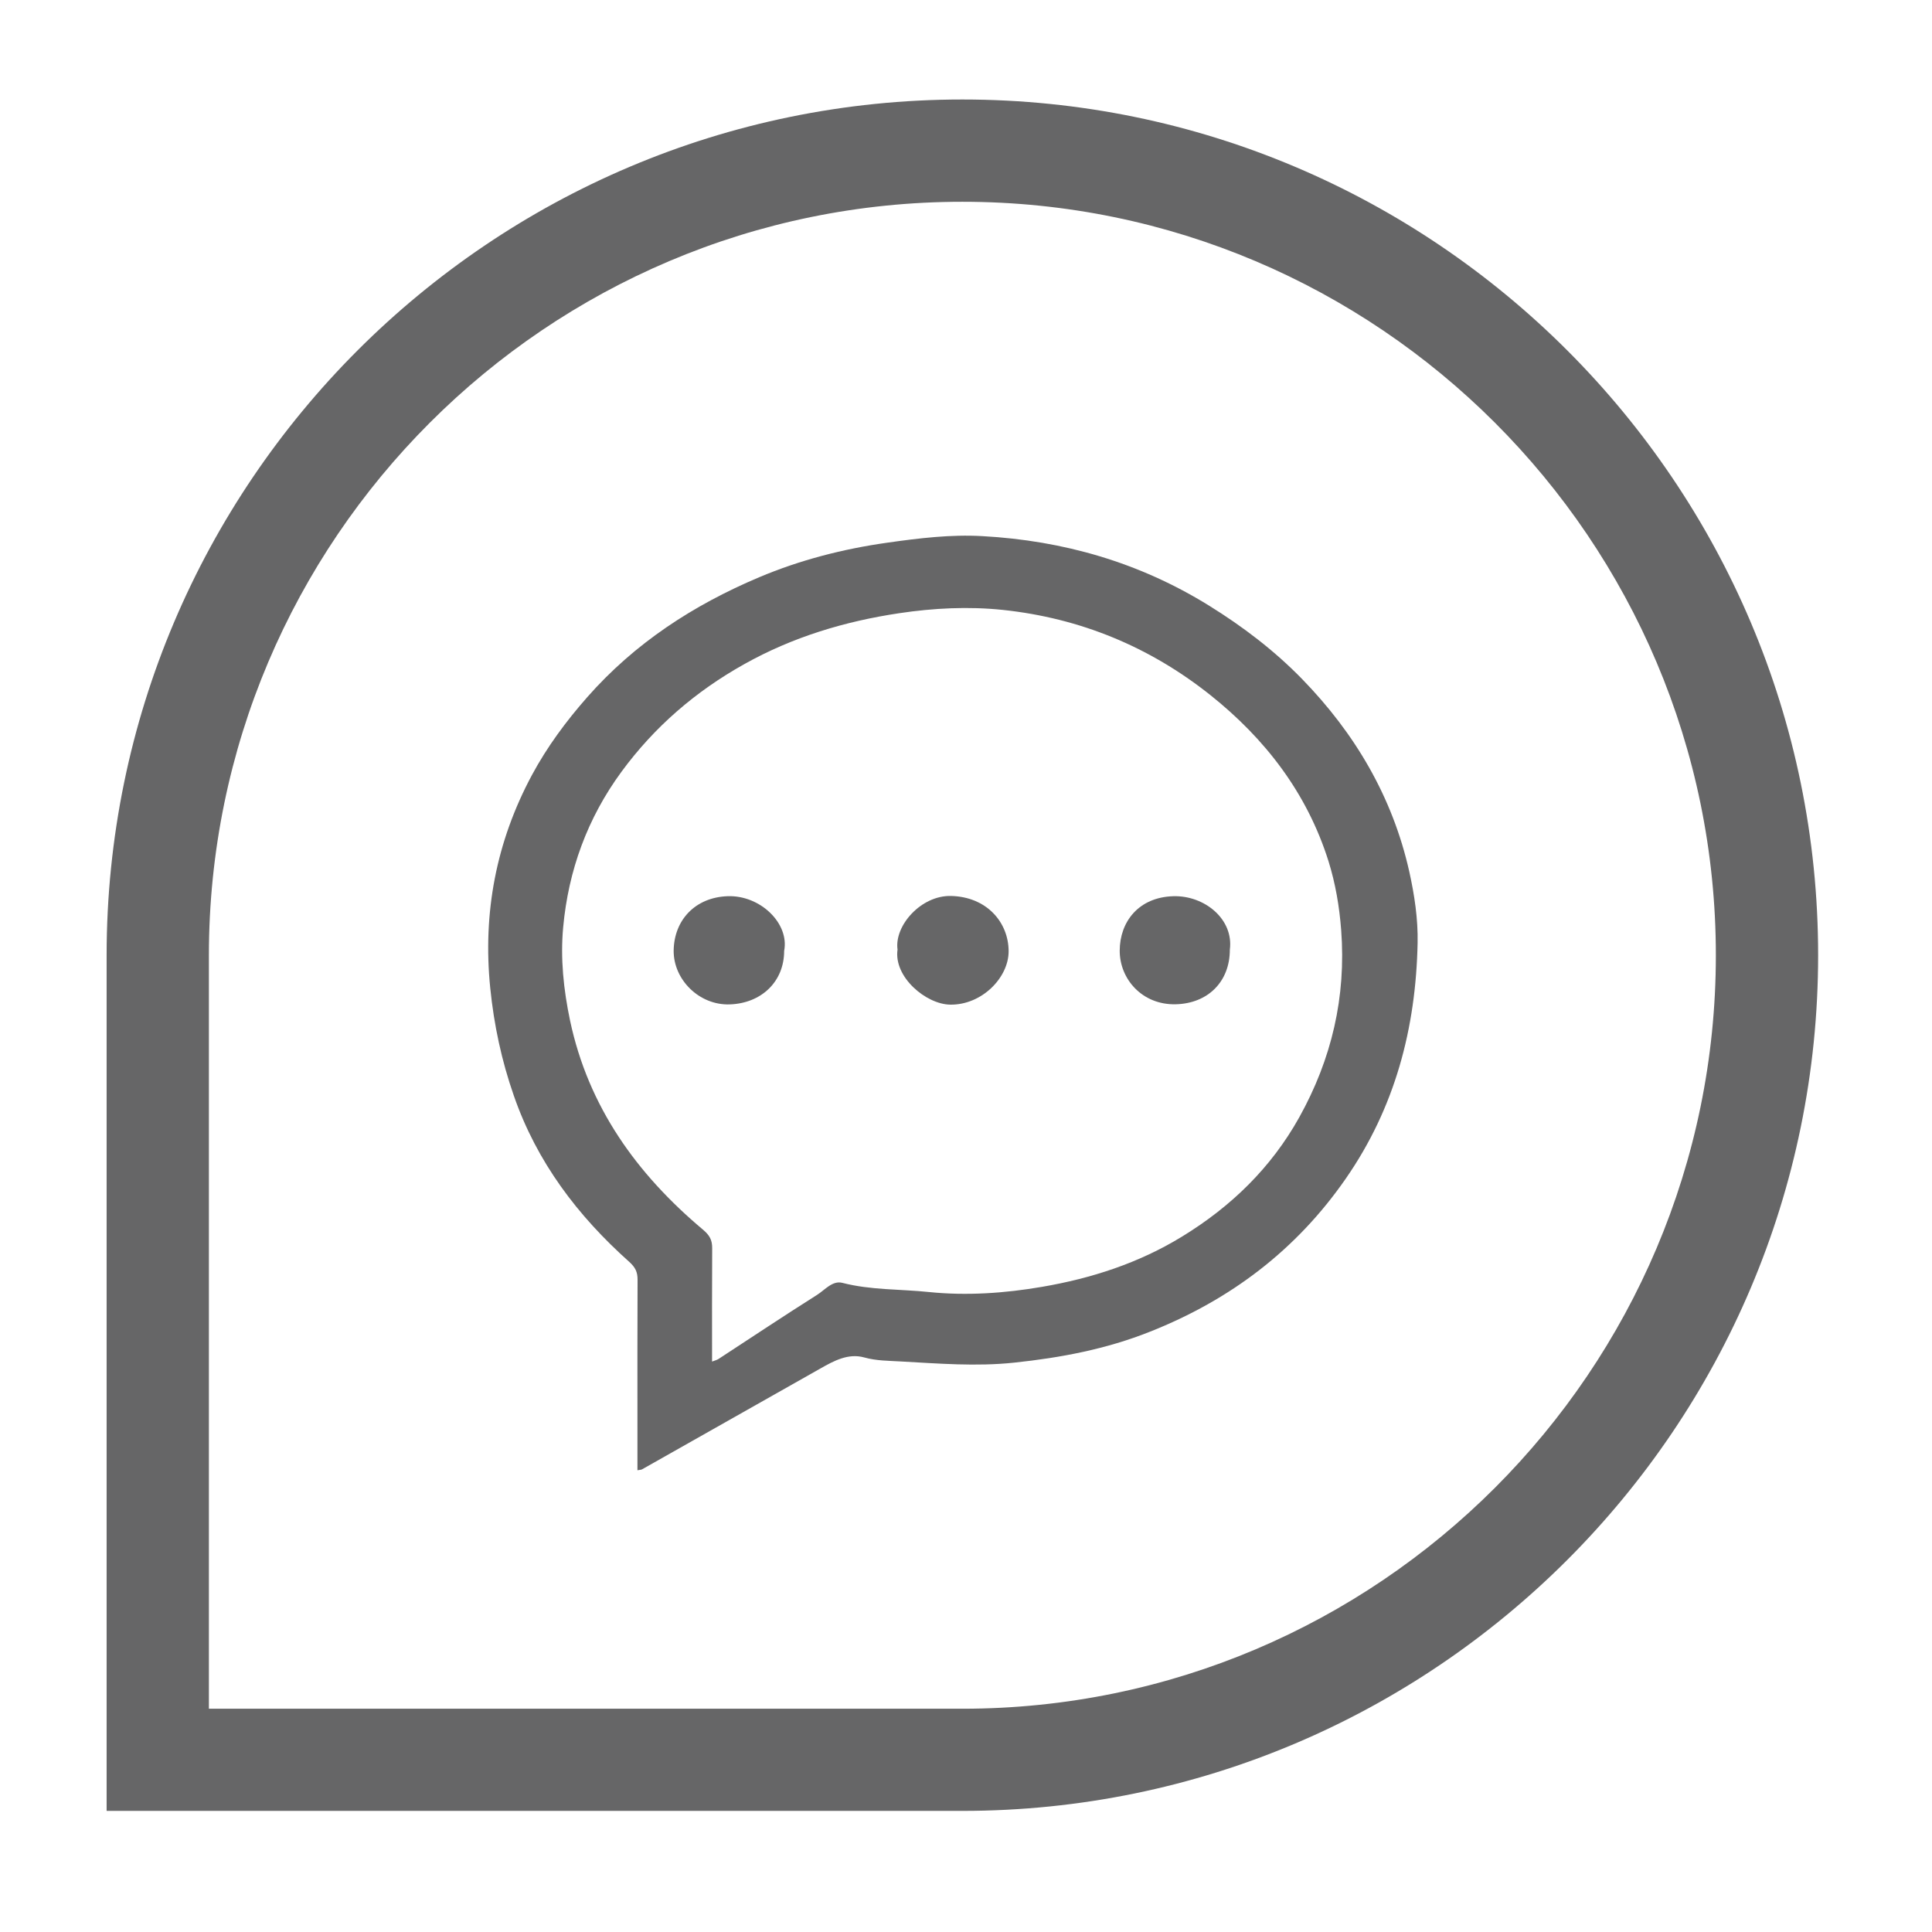 <?xml version="1.0" encoding="utf-8"?>
<!-- Generator: Adobe Illustrator 27.1.1, SVG Export Plug-In . SVG Version: 6.00 Build 0)  -->
<svg version="1.1" id="App_00000173126762955122250010000000352110729948021670_"
	 xmlns="http://www.w3.org/2000/svg" xmlns:xlink="http://www.w3.org/1999/xlink" x="0px" y="0px" viewBox="0 0 160 160"
	 style="enable-background:new 0 0 160 160;" xml:space="preserve">
<style type="text/css">
	.st0{fill:#666667;}
</style>
<path class="st0" d="M79.7,8.24c-39.08,0-70.87,31.79-70.87,70.87v66.63v4.23H79.7c39.08,0,70.87-31.79,70.87-70.87
	S118.78,8.24,79.7,8.24z M79.7,141.51H17.3v-62.4c0-34.41,27.99-62.4,62.4-62.4s62.4,27.99,62.4,62.4S114.11,141.51,79.7,141.51z"/>
<path class="st0" d="M107.83,56.23c-2.29-2.35-4.9-4.34-7.71-6.08c-5.76-3.57-12.05-5.38-18.76-5.75c-2.62-0.15-5.25,0.17-7.86,0.54
	c-3.68,0.52-7.23,1.43-10.64,2.87c-5.44,2.3-10.29,5.45-14.23,9.93c-1.76,2-3.32,4.11-4.58,6.45c-2.96,5.52-4.08,11.39-3.45,17.64
	c0.31,3.06,0.94,6.01,1.95,8.9c1.9,5.49,5.28,9.95,9.56,13.77c0.52,0.47,0.69,0.85,0.69,1.48c-0.02,4.09-0.01,8.18-0.01,12.26
	c0,1.16,0,2.32,0,3.52c0.2-0.04,0.31-0.03,0.39-0.08c4.92-2.78,9.84-5.56,14.75-8.34c1.14-0.65,2.33-1.29,3.65-0.92
	c1,0.28,2.03,0.27,3.01,0.33c3.12,0.17,6.24,0.43,9.38,0.1c3.88-0.41,7.65-1.12,11.28-2.57c6.66-2.64,12.11-6.77,16.2-12.67
	c4.08-5.88,5.81-12.46,5.95-19.52c0.04-1.99-0.26-3.97-0.69-5.91C115.32,65.99,112.21,60.73,107.83,56.23z M107.6,92.53
	c-2.33,4.18-5.64,7.39-9.71,9.88c-3.59,2.2-7.51,3.46-11.59,4.16c-3.08,0.53-6.25,0.75-9.37,0.43c-2.39-0.25-4.81-0.15-7.17-0.76
	c-0.82-0.21-1.45,0.59-2.1,1c-2.74,1.73-5.44,3.53-8.15,5.3c-0.14,0.09-0.31,0.13-0.54,0.22c0-3.21-0.01-6.3,0.01-9.4
	c0-0.68-0.21-1.06-0.78-1.54c-5.47-4.6-9.47-10.15-10.99-17.3c-0.54-2.57-0.81-5.16-0.57-7.73c0.43-4.7,2.01-9.04,4.83-12.88
	c2.73-3.72,6.14-6.66,10.17-8.91c4.01-2.25,8.35-3.55,12.85-4.22c2.81-0.42,5.7-0.57,8.56-0.27c6.41,0.68,12.15,3.05,17.17,7.04
	c4.56,3.63,8.02,8.12,9.8,13.77c0.58,1.86,0.9,3.75,1.05,5.7C111.49,82.57,110.28,87.71,107.6,92.53z"/>
<path class="st0" d="M60.24,74.22c-2.65,0.1-4.42,1.96-4.45,4.51c-0.02,2.4,2.12,4.54,4.65,4.45c2.6-0.09,4.5-1.87,4.5-4.43
	C65.39,76.47,62.95,74.11,60.24,74.22z"/>
<path class="st0" d="M97.18,74.22c-2.9,0.08-4.44,2.13-4.45,4.5c-0.01,2.35,1.85,4.51,4.63,4.45c2.65-0.06,4.49-1.85,4.49-4.52
	C102.18,76.12,99.75,74.15,97.18,74.22z"/>
<path class="st0" d="M78.76,74.2c-2.49-0.06-4.71,2.47-4.43,4.44c-0.33,2.27,2.36,4.53,4.36,4.56c2.63,0.04,4.85-2.25,4.84-4.43
	C83.52,76.38,81.72,74.27,78.76,74.2z"/>
</svg>
